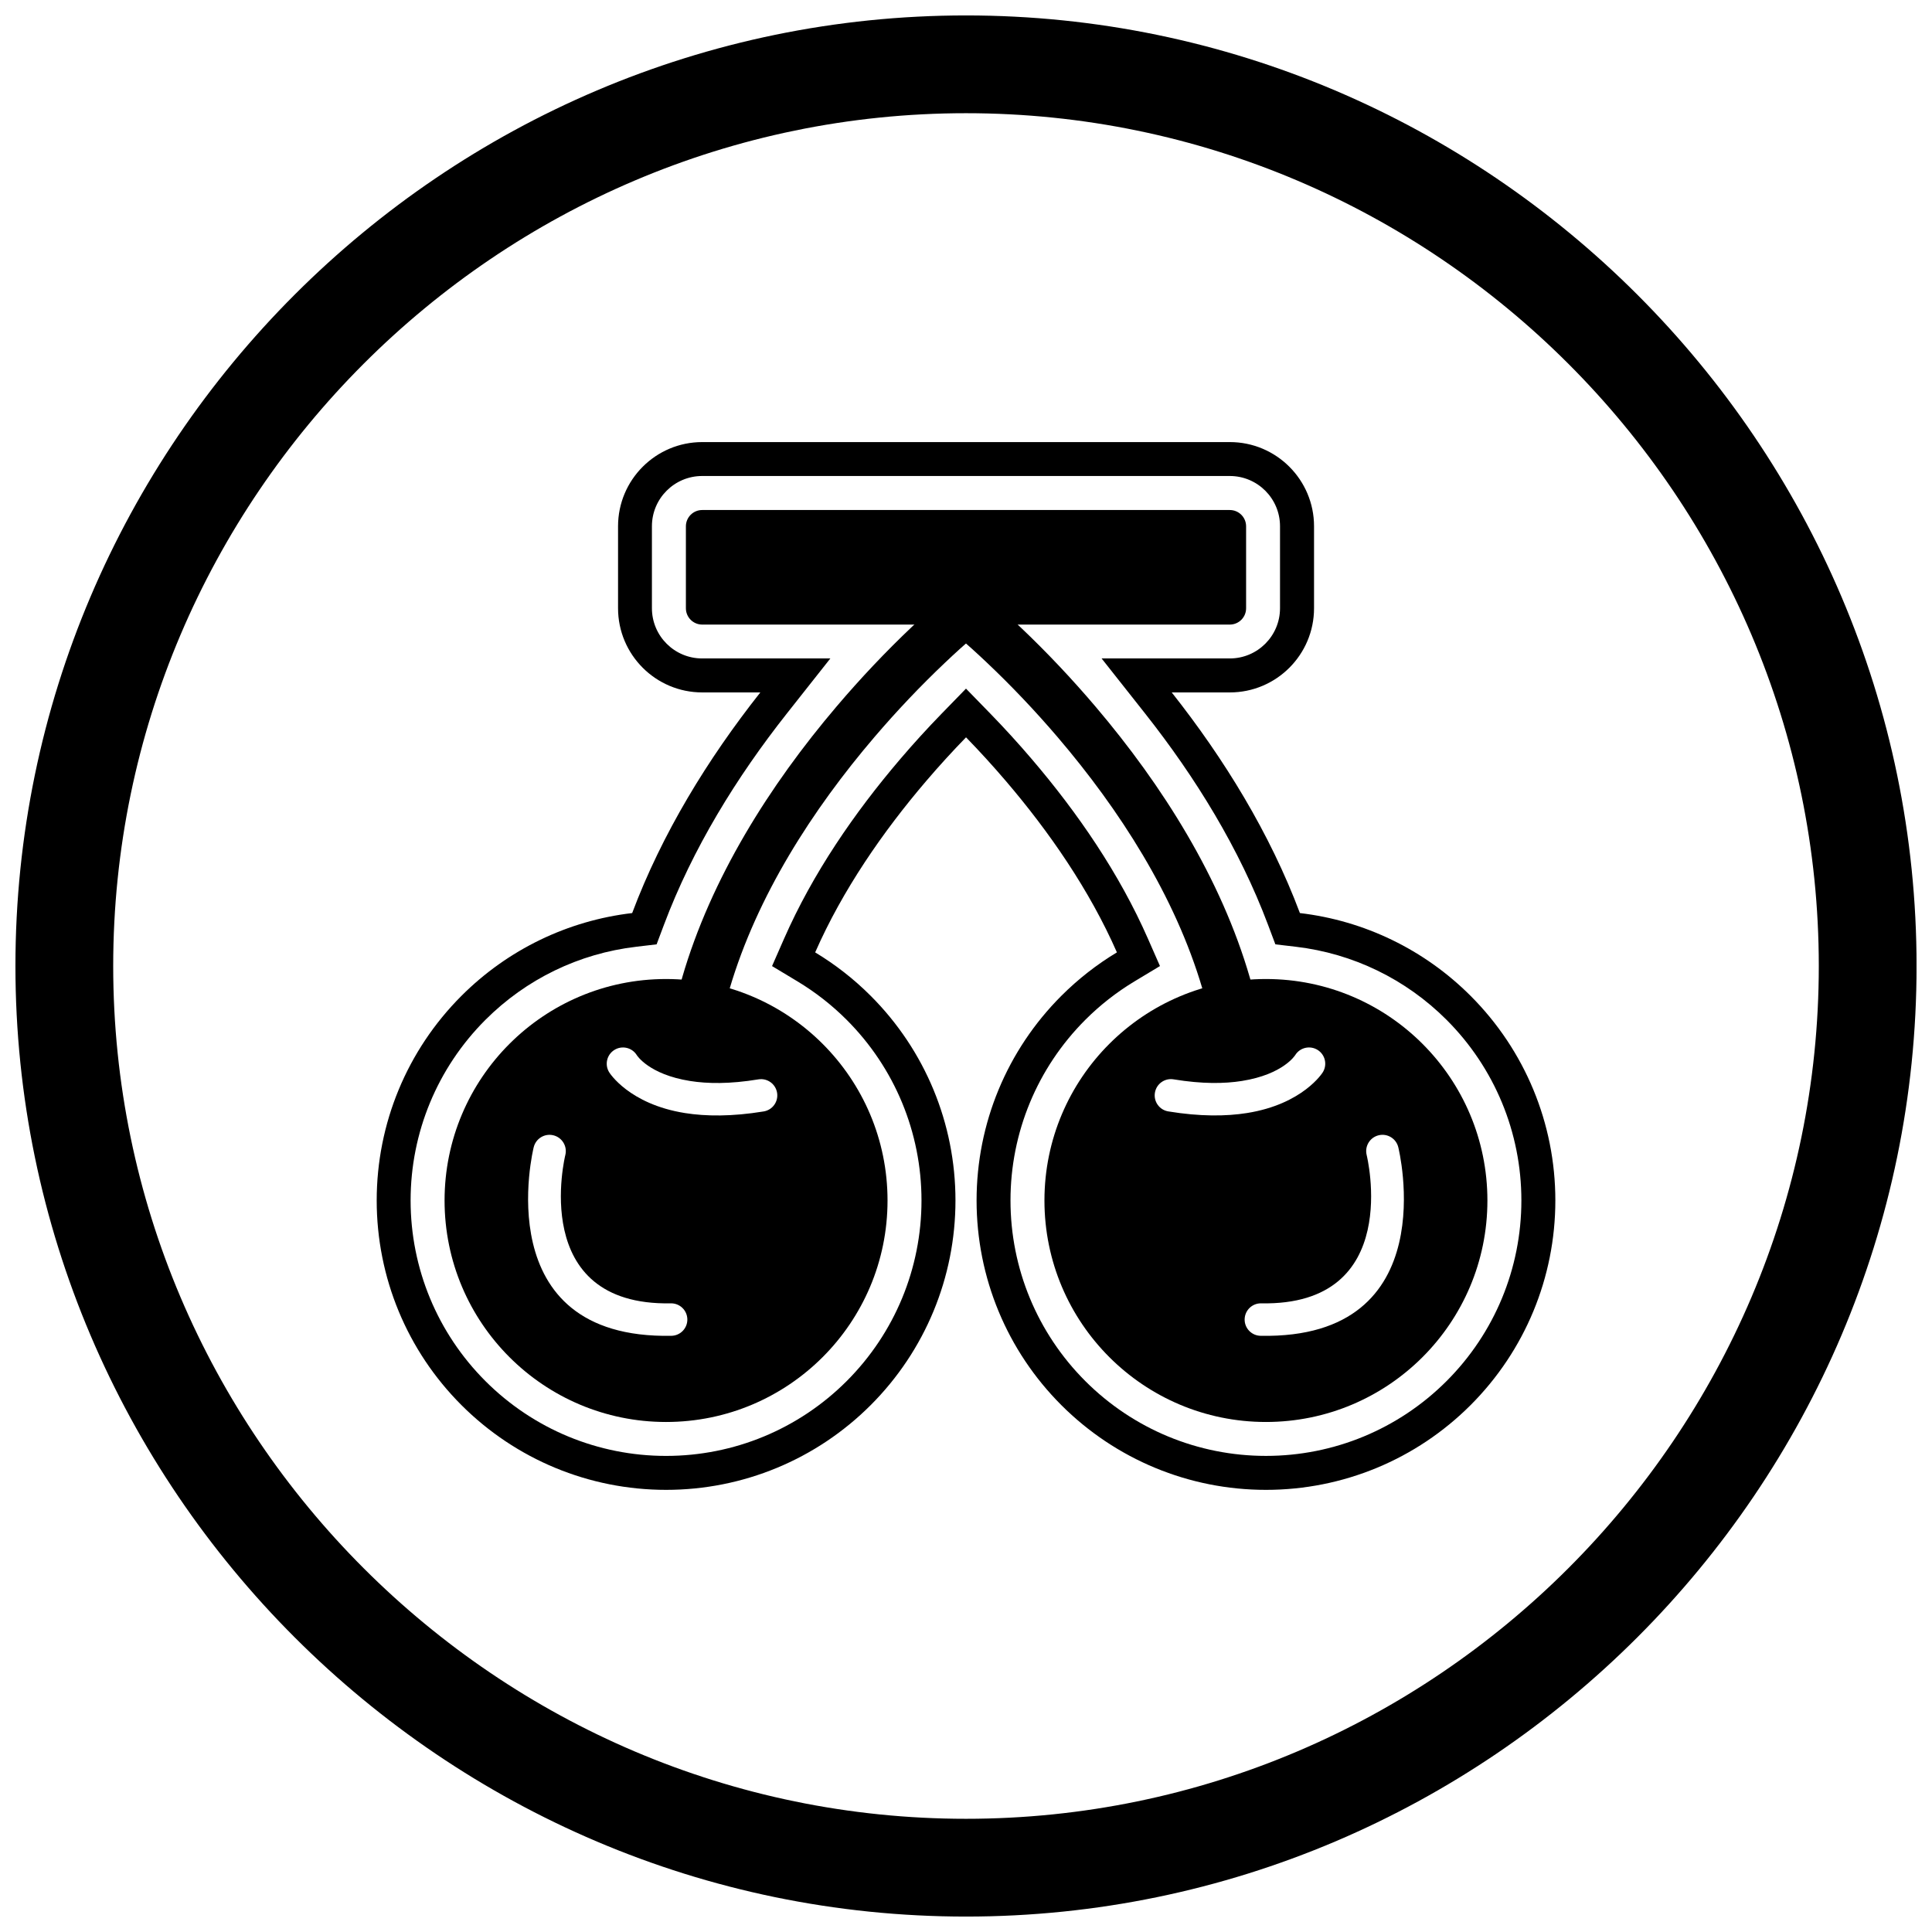 <?xml version="1.0" encoding="UTF-8"?>
<!-- The Best Svg Icon site in the world: iconSvg.co, Visit us! https://iconsvg.co -->
<svg width="800px" height="800px" version="1.1" viewBox="144 144 512 512" xmlns="http://www.w3.org/2000/svg">
 <defs>
  <clipPath id="a">
   <path d="m148.09 148.09h503.81v503.81h-503.81z"/>
  </clipPath>
 </defs>
 <g clip-path="url(#a)">
  <path d="m400 148.09c138.55 0 251.91 113.36 251.91 251.91 0 138.55-113.36 251.91-251.91 251.91-138.55 0-251.91-113.36-251.91-251.91 0-138.55 113.36-251.91 251.91-251.91zm0 25.91c124.3 0 226 101.7 226 226s-101.7 226-226 226-226-101.7-226-226 101.7-226 226-226z" fill-rule="evenodd"/>
 </g>
 <path d="m454.52 327.5c13.961 17.668 26.047 37.383 33.969 58.473 17.047 2 32.953 9.656 45.234 21.938 14.418 14.418 22.461 33.836 22.461 54.227 0 20.395-8.047 39.812-22.461 54.23-14.418 14.418-33.836 22.461-54.23 22.461s-39.812-8.047-54.227-22.461c-14.418-14.418-22.461-33.836-22.461-54.23s8.047-39.812 22.461-54.227c4.469-4.469 9.418-8.324 14.727-11.52-7.254-16.52-17.941-31.973-29.422-45.406-3.394-3.973-6.918-7.84-10.562-11.586-3.644 3.746-7.168 7.613-10.562 11.586-11.48 13.434-22.164 28.891-29.418 45.41 5.305 3.195 10.254 7.047 14.719 11.516 14.418 14.418 22.461 33.836 22.461 54.227 0 20.395-8.047 39.812-22.461 54.23-14.418 14.418-33.836 22.461-54.227 22.461-20.395 0-39.812-8.047-54.23-22.461-14.418-14.418-22.461-33.836-22.461-54.23s8.047-39.812 22.461-54.227c12.281-12.281 28.191-19.938 45.242-21.938 7.922-21.09 20.004-40.805 33.965-58.473h-15.395c-12.316 0-22.312-9.996-22.312-22.312v-21.719c0-12.316 9.996-22.312 22.312-22.312h139.82c12.316 0 22.312 9.996 22.312 22.312v21.719c0 12.316-9.996 22.312-22.312 22.312zm-141.95 67.406c-15.137 1.773-29.148 8.586-39.926 19.363-12.73 12.73-19.828 29.863-19.828 47.867s7.098 35.137 19.828 47.867c12.73 12.73 29.863 19.828 47.867 19.828 18.004 0 35.137-7.098 47.867-19.828 12.73-12.73 19.828-29.863 19.828-47.867s-7.098-35.137-19.828-47.867c-3.902-3.902-8.27-7.32-12.996-10.168l-6.781-4.078 3.18-7.246c7.582-17.273 18.598-33.336 30.816-47.641 3.519-4.121 7.172-8.129 10.953-12.016l6.449-6.629 6.449 6.625c3.781 3.887 7.434 7.894 10.953 12.016 12.223 14.301 23.234 30.363 30.82 47.637l3.184 7.246-6.781 4.078c-4.731 2.848-9.098 6.266-13.004 10.172-12.73 12.73-19.828 29.863-19.828 47.867 0 18.004 7.098 35.137 19.828 47.867 12.73 12.73 29.863 19.828 47.867 19.828 18.004 0 35.137-7.098 47.867-19.828 12.73-12.73 19.828-29.863 19.828-47.867 0-18.004-7.098-35.137-19.828-47.867-10.777-10.777-24.789-17.586-39.922-19.363l-5.445-0.641-1.93-5.133c-7.606-20.254-19.223-39.121-32.605-56.059l-11.516-14.574h33.965c7.352 0 13.316-5.965 13.316-13.316v-21.719c0-7.352-5.965-13.316-13.316-13.316h-139.82c-7.352 0-13.316 5.965-13.316 13.316v21.719c0 7.352 5.965 13.316 13.316 13.316h33.969l-11.512 14.574c-13.379 16.938-24.996 35.805-32.602 56.059l-1.93 5.133-5.445 0.641z" fill-rule="evenodd"/>
 <path d="m320.51 403.45c16.207 0 30.883 6.57 41.504 17.191 10.621 10.621 17.191 25.297 17.191 41.504s-6.57 30.883-17.191 41.504c-10.621 10.621-25.297 17.191-41.504 17.191-16.207 0-30.883-6.57-41.504-17.191-10.621-10.621-17.191-25.297-17.191-41.504s6.57-30.883 17.191-41.504c10.621-10.621 25.297-17.191 41.504-17.191zm-7.769 20.152c-1.266-2.012-3.926-2.617-5.938-1.348-2.012 1.266-2.617 3.926-1.348 5.938 0.016 0.023 5.188 8.414 20.074 10.781 2.75 0.438 5.856 0.68 9.355 0.633 3.465-0.047 7.289-0.371 11.492-1.062 2.348-0.383 3.941-2.594 3.559-4.941-0.383-2.348-2.594-3.941-4.941-3.559-3.816 0.629-7.207 0.922-10.211 0.961-2.973 0.039-5.594-0.164-7.906-0.531-10.996-1.75-14.125-6.852-14.137-6.867zm-18.914 26.453c0.551-2.32-0.887-4.644-3.203-5.195-2.32-0.551-4.644 0.887-5.195 3.203-0.035 0.145-12.656 50.879 36.492 49.941 2.375-0.039 4.269-1.992 4.234-4.371-0.039-2.375-1.992-4.269-4.371-4.234-37.914 0.723-27.984-39.234-27.957-39.348z"/>
 <path d="m324.75 403.18c7.66-26.461 23.215-51.09 40.957-71.961 6.258-7.363 12.93-14.438 19.941-21.086 2.785-2.641 5.656-5.277 8.617-7.727 2.75-2.273 6.836-1.887 9.113 0.859 2.273 2.75 1.891 6.84-0.863 9.113-2.75 2.273-5.422 4.727-8.012 7.18-6.582 6.231-12.852 12.852-18.738 19.738-16.492 19.297-31.148 42.152-38.383 66.641l-0.59 2.004-2.019-0.523c-2.684-0.695-5.418-1.195-8.172-1.488l-2.559-0.273 0.715-2.473z" fill-rule="evenodd"/>
 <path d="m437.98 420.64c10.621-10.621 25.297-17.191 41.504-17.191s30.883 6.57 41.504 17.191c10.621 10.621 17.191 25.297 17.191 41.504s-6.57 30.883-17.191 41.504c-10.621 10.621-25.297 17.191-41.504 17.191s-30.883-6.57-41.504-17.191c-10.621-10.621-17.191-25.297-17.191-41.504s6.57-30.883 17.191-41.504zm56.562 7.547c1.266-2.012 0.664-4.672-1.348-5.938-2.012-1.266-4.672-0.664-5.938 1.348-0.008 0.016-3.141 5.117-14.137 6.867-2.312 0.367-4.938 0.57-7.906 0.531-3.008-0.039-6.394-0.332-10.211-0.961-2.348-0.383-4.562 1.211-4.941 3.559-0.383 2.348 1.211 4.562 3.559 4.941 4.203 0.691 8.027 1.016 11.492 1.062 3.5 0.047 6.609-0.195 9.355-0.633 14.887-2.367 20.059-10.758 20.074-10.781zm20.027 19.871c-0.551-2.32-2.875-3.754-5.195-3.203-2.32 0.551-3.754 2.875-3.203 5.195 0.027 0.113 9.957 40.07-27.957 39.348-2.375-0.039-4.332 1.859-4.371 4.234s1.859 4.332 4.234 4.371c49.148 0.938 36.527-49.797 36.492-49.941z"/>
 <path d="m405.73 302.41c2.988 2.457 5.902 5.148 8.707 7.809 7.012 6.656 13.684 13.734 19.941 21.102 17.703 20.848 33.227 45.441 40.875 71.863l0.715 2.473-2.562 0.273c-2.754 0.293-5.488 0.789-8.172 1.488l-2.019 0.523-0.59-2.004c-7.234-24.488-21.895-47.34-38.387-66.637-5.887-6.887-12.156-13.508-18.742-19.738-2.59-2.449-5.266-4.906-8.016-7.18-2.75-2.273-3.137-6.363-0.863-9.113 2.273-2.75 6.363-3.137 9.109-0.863z" fill-rule="evenodd"/>
 <path d="m330.09 279.16h139.82c2.387 0 4.32 1.934 4.32 4.32v21.719c0 2.387-1.934 4.32-4.32 4.32h-139.82c-2.387 0-4.32-1.934-4.32-4.32v-21.719c0-2.387 1.934-4.32 4.32-4.32z"/>
</svg>